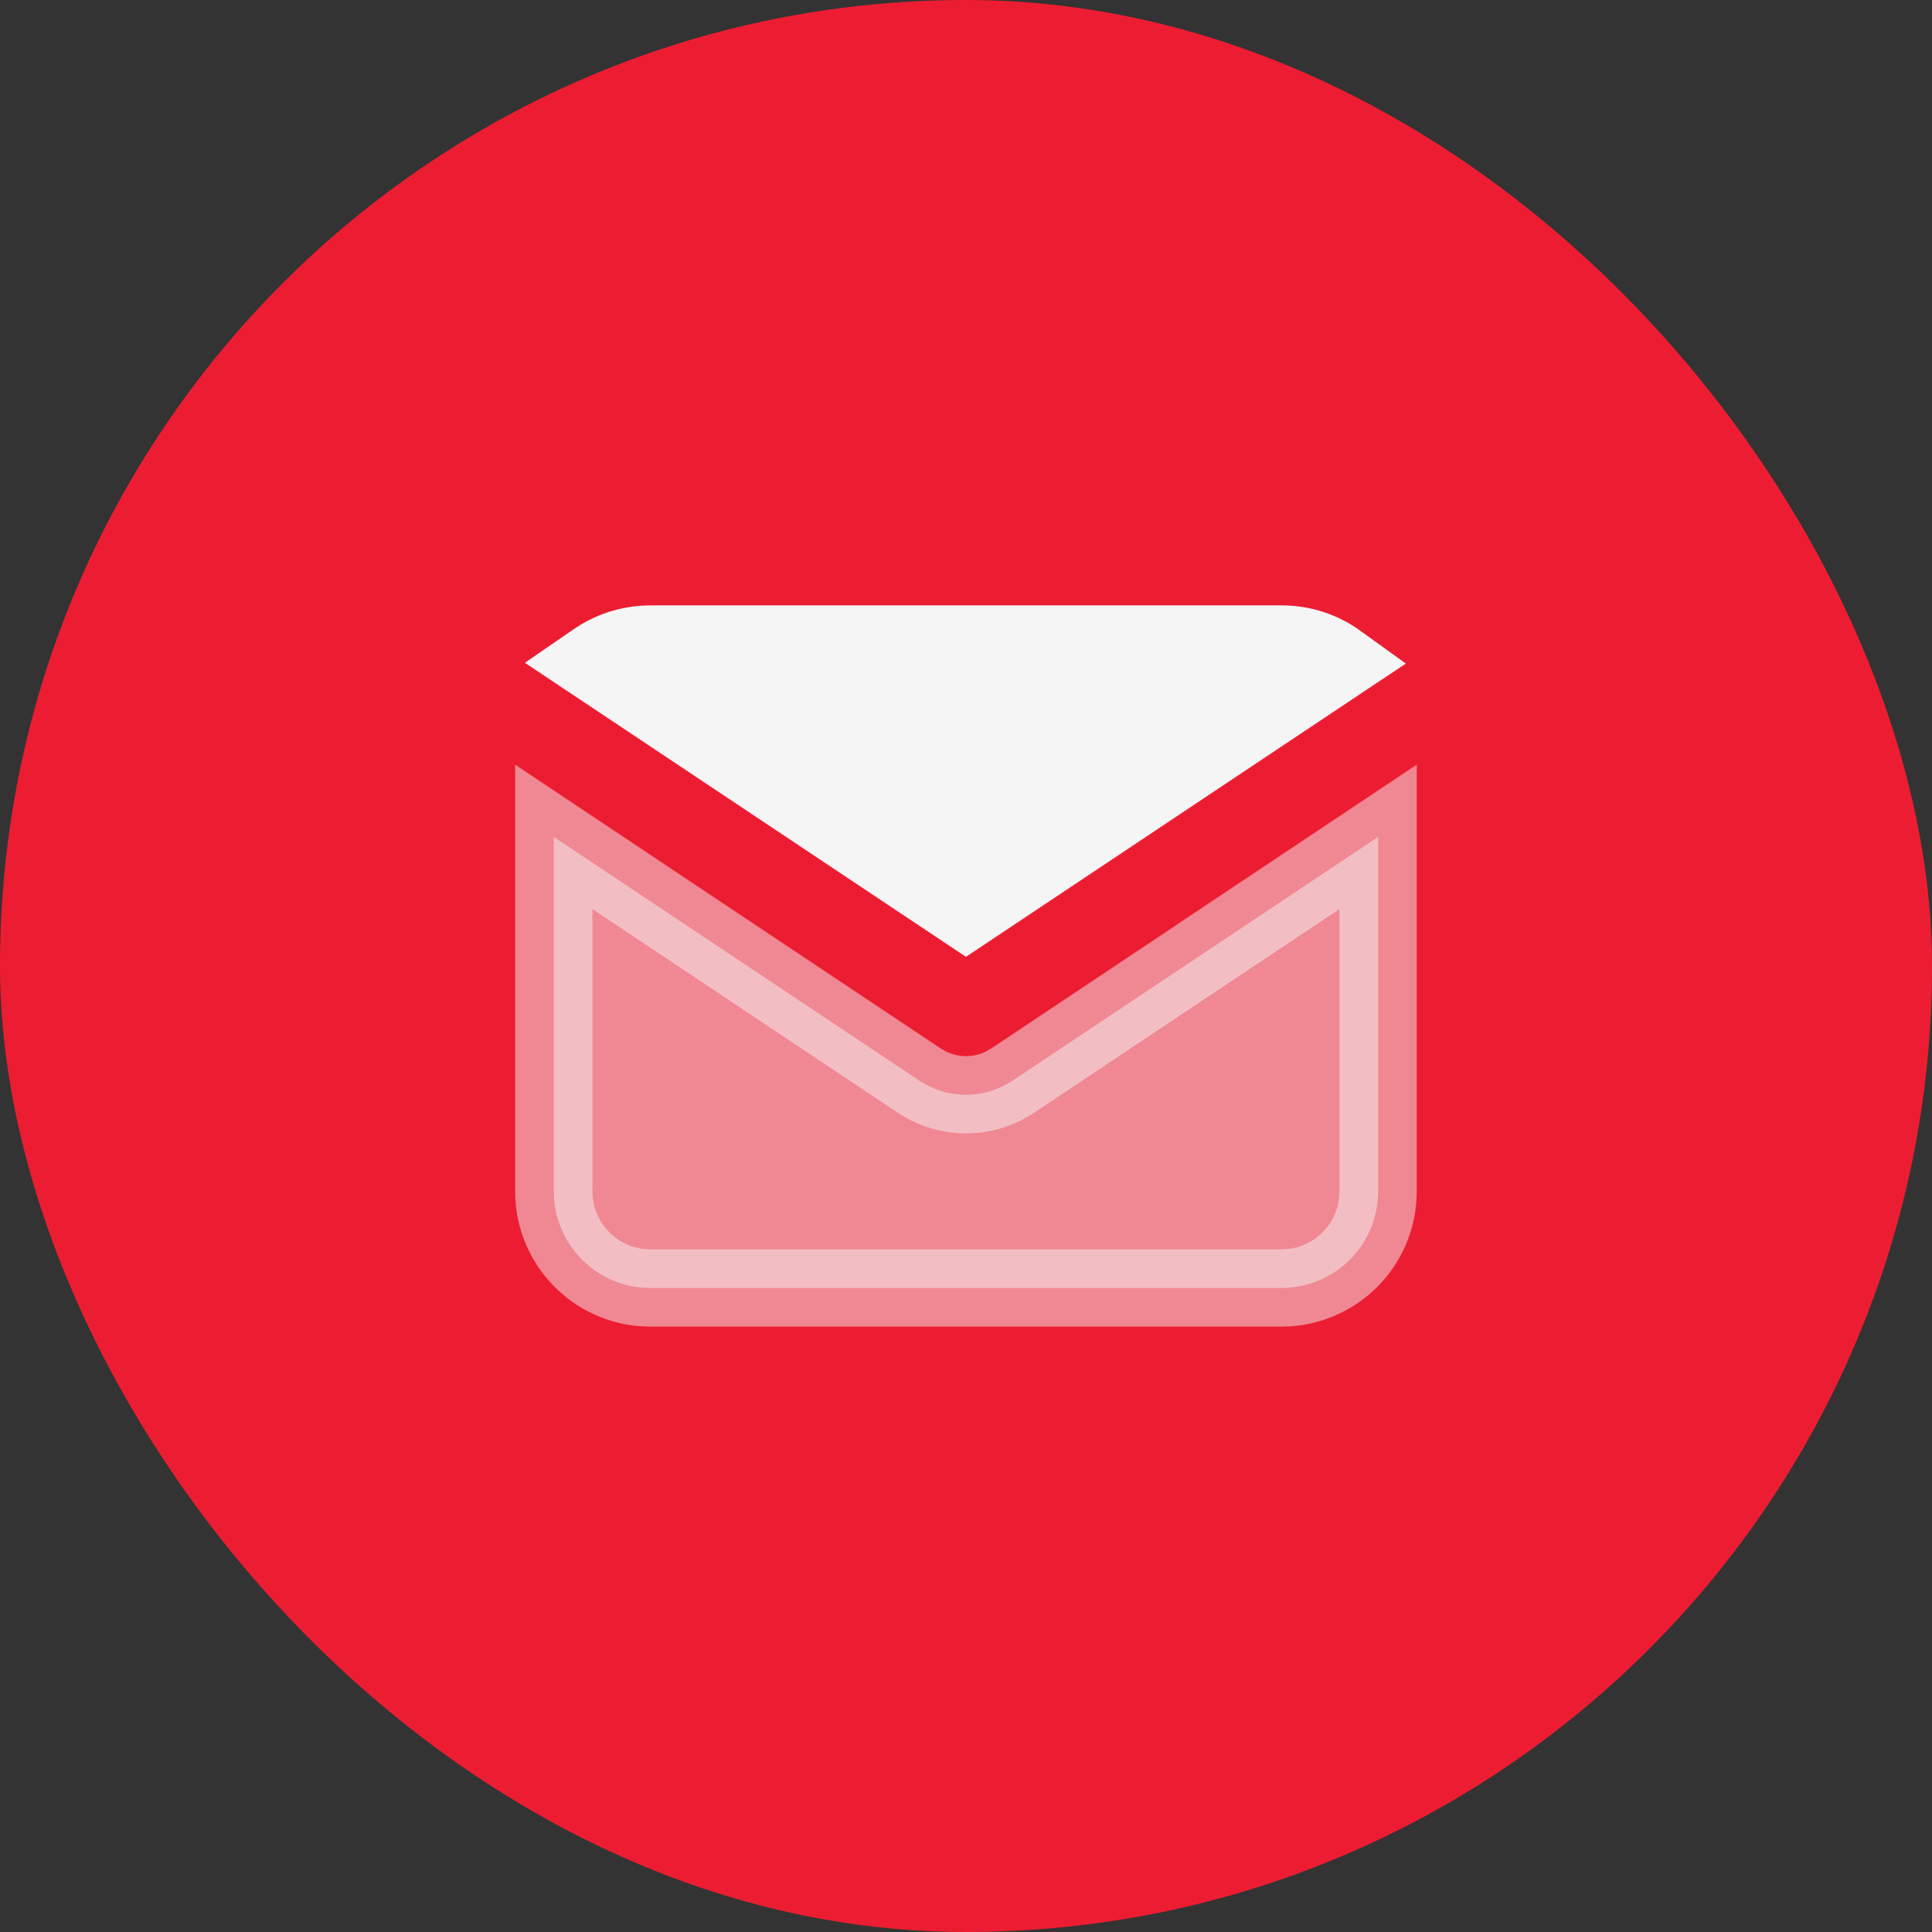 <svg width="50" height="50" viewBox="0 0 50 50" fill="none" xmlns="http://www.w3.org/2000/svg">
<rect x="0" y="0" width="50" height="50" fill="#333333" stroke="none"/>
<rect width="50" height="50" rx="25" fill="#EC1D32"/>
<g clip-path="url(#clip0_688_1584)">
<path opacity="0.5" d="M35.665 30.834L35.654 31.071C35.602 31.622 35.367 32.143 34.984 32.549C34.547 33.012 33.95 33.29 33.313 33.328L33.137 33.334H16.832L16.594 33.322C16.122 33.277 15.672 33.098 15.298 32.807L15.117 32.652C14.657 32.218 14.378 31.625 14.337 30.994L14.332 30.804V21.659L23.797 27.97L23.826 27.989L23.856 28.007L23.992 28.084L24.02 28.099L24.048 28.113C24.344 28.258 24.669 28.333 24.999 28.333C25.329 28.333 25.654 28.258 25.95 28.113L25.979 28.099L26.006 28.084L26.141 28.007L26.172 27.989L26.201 27.97L35.665 21.659V30.834Z" fill="#F5F5F5" stroke="#F5F5F5" stroke-width="2"/>
<path d="M33.166 16.667C33.713 16.667 34.218 16.842 34.63 17.14L24.999 23.561L15.368 17.14C15.384 17.129 15.399 17.118 15.415 17.107L15.54 17.026C15.877 16.823 16.258 16.702 16.65 16.674L16.841 16.667H33.166Z" fill="#F5F5F5" stroke="#F5F5F5" stroke-width="2"/>
</g>
<defs>
<clipPath id="clip0_688_1584">
<rect width="28" height="28" fill="white" transform="translate(11 11)"/>
</clipPath>
</defs>
</svg>
